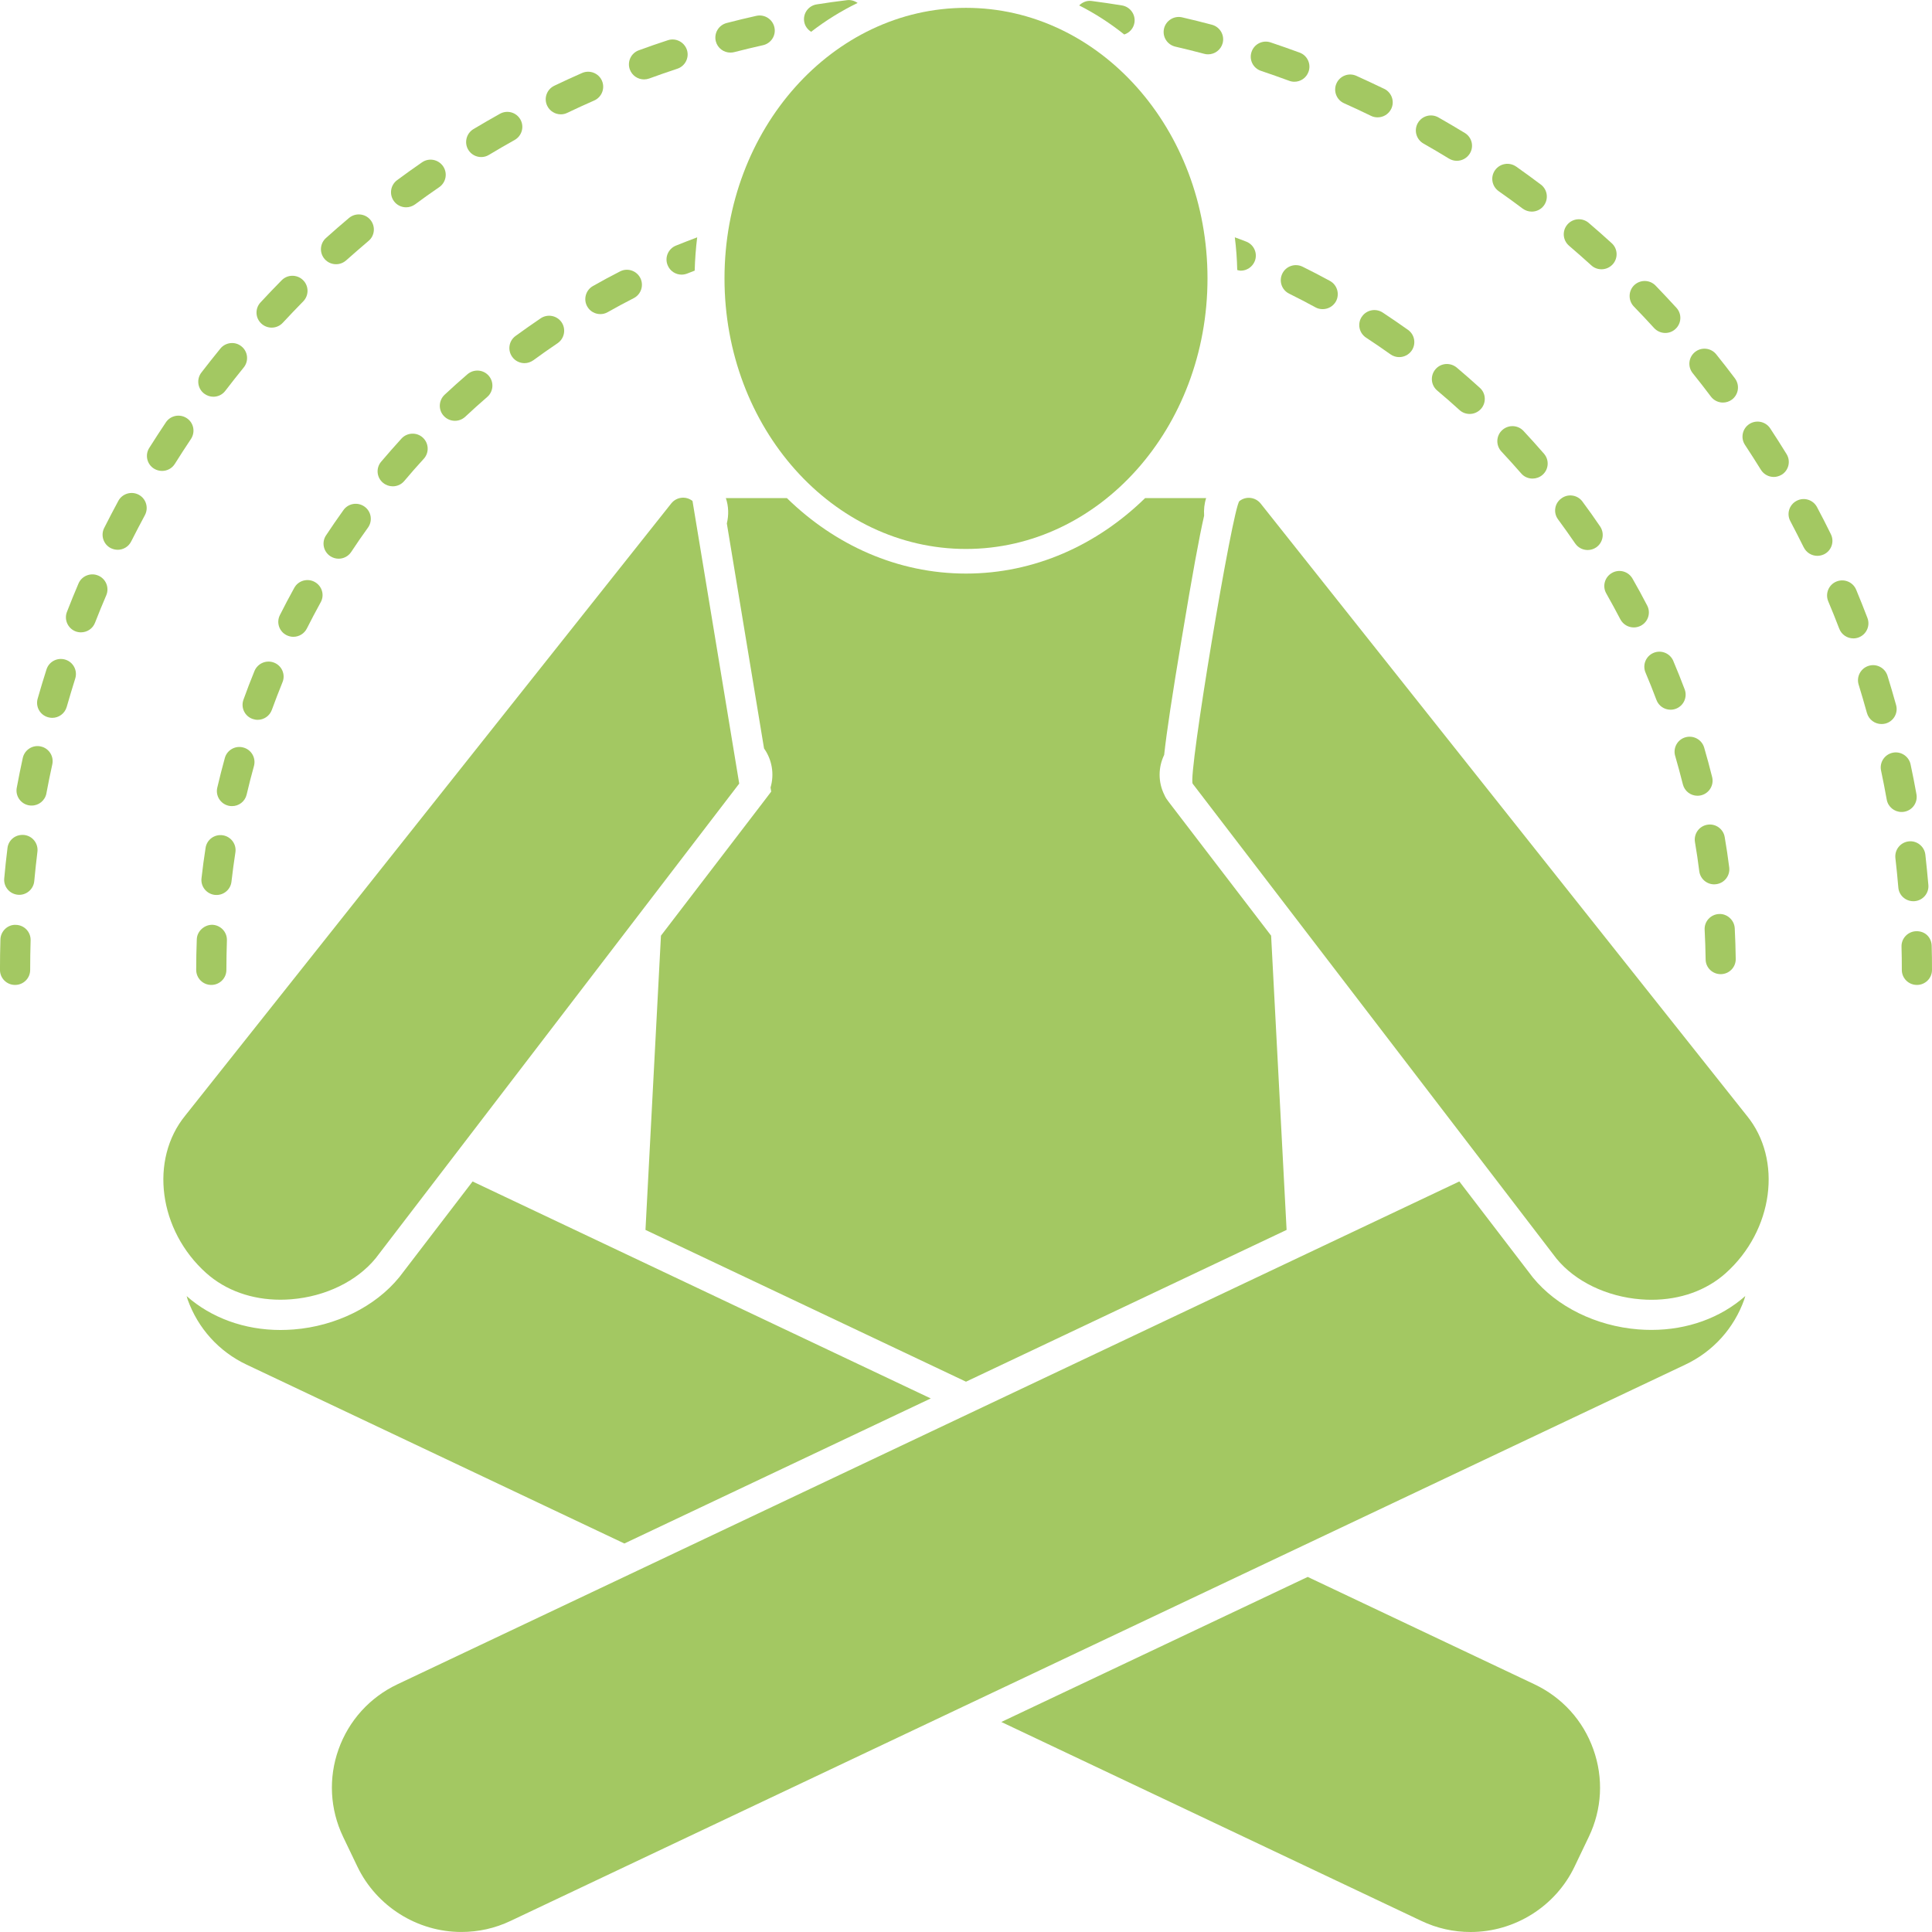 <?xml version="1.0" encoding="UTF-8"?>
<svg width="100pt" height="100pt" version="1.1" viewBox="0 0 100 100" xmlns="http://www.w3.org/2000/svg">
 <g fill="#a3c862">
  <path d="m22.977 21.535c0.152 0.164 0.363 0.246 0.57 0.246 0.191 0 0.383-0.07 0.535-0.211 0.371-0.348 0.75-0.688 1.137-1.023 0.324-0.281 0.359-0.773 0.078-1.098s-0.773-0.359-1.102-0.078c-0.402 0.348-0.797 0.699-1.184 1.062-0.312 0.297-0.332 0.789-0.035 1.102z"/>
  <path d="m19.824 24.988c0.145 0.121 0.324 0.184 0.504 0.184 0.223 0 0.445-0.094 0.598-0.277 0.328-0.391 0.664-0.773 1.008-1.148 0.289-0.316 0.266-0.809-0.051-1.098-0.316-0.289-0.812-0.266-1.102 0.051-0.355 0.391-0.707 0.789-1.051 1.195-0.281 0.328-0.238 0.82 0.094 1.094z"/>
  <path d="m31.074 16.258c0.129 0 0.262-0.031 0.383-0.102 0.441-0.25 0.891-0.492 1.344-0.723 0.383-0.195 0.535-0.664 0.34-1.047-0.199-0.383-0.668-0.535-1.051-0.336-0.473 0.242-0.938 0.492-1.398 0.754-0.375 0.211-0.508 0.688-0.297 1.059 0.141 0.254 0.406 0.395 0.68 0.395z"/>
  <path d="m17.777 26.402c-0.309 0.43-0.609 0.867-0.902 1.309-0.238 0.359-0.137 0.84 0.223 1.078 0.133 0.086 0.281 0.129 0.43 0.129 0.254 0 0.504-0.125 0.652-0.352 0.281-0.426 0.57-0.848 0.867-1.258 0.25-0.348 0.172-0.836-0.18-1.086-0.352-0.25-0.84-0.172-1.09 0.18z"/>
  <path d="m27.609 18.645c0.41-0.301 0.828-0.594 1.25-0.879 0.355-0.242 0.449-0.727 0.211-1.082-0.242-0.355-0.727-0.449-1.086-0.207-0.438 0.297-0.871 0.602-1.301 0.914-0.348 0.254-0.422 0.742-0.164 1.09 0.152 0.207 0.391 0.316 0.629 0.316 0.156 0 0.32-0.051 0.461-0.152z"/>
  <path d="m35.277 14.215c0.102 0 0.203-0.02 0.301-0.059 0.125-0.051 0.254-0.098 0.379-0.148 0.016-0.582 0.059-1.156 0.129-1.723-0.371 0.141-0.742 0.281-1.105 0.43-0.398 0.164-0.59 0.621-0.422 1.016 0.121 0.301 0.414 0.484 0.719 0.484z"/>
  <path d="m10.641 43.887c-0.082 0.52-0.152 1.043-0.211 1.57-0.051 0.426 0.258 0.812 0.688 0.863 0.031 0.004 0.059 0.004 0.09 0.004 0.391 0 0.73-0.293 0.773-0.691 0.059-0.508 0.125-1.012 0.203-1.512 0.066-0.426-0.227-0.82-0.652-0.887-0.43-0.066-0.828 0.227-0.891 0.652z"/>
  <path d="m16.289 30.121c-0.375-0.207-0.855-0.07-1.059 0.309-0.258 0.465-0.504 0.934-0.742 1.406-0.195 0.383-0.039 0.852 0.348 1.043 0.113 0.055 0.23 0.082 0.348 0.082 0.285 0 0.562-0.156 0.699-0.43 0.23-0.457 0.469-0.906 0.715-1.355 0.211-0.375 0.07-0.848-0.309-1.055z"/>
  <path d="m10.156 50.203c0 0.43 0.348 0.777 0.781 0.777s0.781-0.348 0.781-0.777c0-0.512 0.012-1.02 0.027-1.527 0.016-0.43-0.32-0.789-0.75-0.809-0.402-0.008-0.793 0.316-0.809 0.75-0.02 0.527-0.031 1.055-0.031 1.586z"/>
  <path d="m12.602 36.215c-0.148 0.406 0.062 0.852 0.469 0.996 0.086 0.031 0.176 0.047 0.266 0.047 0.32 0 0.621-0.199 0.734-0.516 0.176-0.48 0.359-0.957 0.551-1.43 0.164-0.398-0.031-0.852-0.43-1.012-0.398-0.16-0.855 0.031-1.02 0.43-0.199 0.488-0.391 0.984-0.57 1.484z"/>
  <path d="m12.766 41.129c0.117-0.496 0.242-0.992 0.379-1.48 0.113-0.414-0.129-0.844-0.547-0.957-0.418-0.117-0.848 0.129-0.961 0.543-0.141 0.508-0.27 1.02-0.391 1.535-0.098 0.418 0.164 0.836 0.582 0.934 0.059 0.016 0.121 0.02 0.18 0.02 0.352 0.004 0.672-0.238 0.758-0.594z"/>
  <path d="m83.434 29.656c-0.375 0.211-0.508 0.688-0.293 1.062 0.25 0.441 0.492 0.887 0.727 1.336 0.141 0.266 0.41 0.422 0.695 0.422 0.121 0 0.242-0.027 0.359-0.086 0.383-0.195 0.535-0.668 0.336-1.047-0.242-0.469-0.496-0.934-0.758-1.391-0.215-0.379-0.691-0.512-1.066-0.297z"/>
  <path d="m63.914 12.285c0.07 0.555 0.113 1.117 0.125 1.691 0.059 0.016 0.121 0.035 0.18 0.035 0.309 0 0.602-0.188 0.727-0.492 0.16-0.398-0.035-0.852-0.438-1.012-0.195-0.078-0.395-0.148-0.594-0.223z"/>
  <path d="m86.609 34.207c-0.168-0.395-0.625-0.582-1.023-0.414-0.398 0.168-0.582 0.625-0.414 1.02 0.199 0.469 0.387 0.941 0.566 1.418 0.117 0.312 0.414 0.504 0.73 0.504 0.094 0 0.184-0.016 0.277-0.051 0.402-0.152 0.605-0.602 0.453-1.004-0.188-0.496-0.383-0.988-0.59-1.473z"/>
  <path d="m89.059 50.422h0.012c0.434-0.004 0.777-0.359 0.77-0.789-0.008-0.531-0.023-1.059-0.051-1.586-0.023-0.43-0.406-0.766-0.82-0.738-0.43 0.023-0.762 0.387-0.738 0.816 0.027 0.508 0.043 1.016 0.051 1.527 0 0.43 0.352 0.77 0.777 0.77z"/>
  <path d="m88.828 45.766c0.43-0.055 0.73-0.445 0.676-0.871-0.066-0.527-0.145-1.051-0.234-1.57-0.07-0.422-0.477-0.711-0.898-0.637-0.426 0.07-0.711 0.473-0.641 0.898 0.086 0.5 0.16 1.004 0.223 1.508 0.051 0.395 0.387 0.68 0.773 0.68 0.035-0.004 0.066-0.004 0.102-0.008z"/>
  <path d="m86.707 39.125c0.141 0.488 0.273 0.977 0.398 1.473 0.09 0.355 0.406 0.59 0.758 0.59 0.062 0 0.125-0.008 0.188-0.023 0.418-0.105 0.672-0.527 0.57-0.941-0.129-0.516-0.266-1.027-0.414-1.531-0.121-0.41-0.551-0.648-0.969-0.531-0.414 0.117-0.652 0.551-0.531 0.965z"/>
  <path d="m68.836 14.539c-0.465-0.254-0.938-0.5-1.414-0.734-0.387-0.191-0.855-0.035-1.047 0.352s-0.035 0.852 0.352 1.043c0.457 0.227 0.91 0.461 1.359 0.707 0.117 0.066 0.246 0.094 0.375 0.094 0.277 0 0.543-0.145 0.688-0.402 0.203-0.379 0.066-0.852-0.312-1.059z"/>
  <path d="m70.484 16.398c-0.238 0.359-0.137 0.84 0.223 1.078 0.426 0.281 0.848 0.566 1.262 0.863 0.137 0.098 0.297 0.145 0.453 0.145 0.242 0 0.484-0.113 0.637-0.324 0.25-0.348 0.172-0.836-0.18-1.086-0.434-0.309-0.871-0.605-1.312-0.898-0.359-0.234-0.844-0.137-1.082 0.223z"/>
  <path d="m80.645 26.883c0.301 0.406 0.594 0.824 0.883 1.242 0.152 0.223 0.398 0.344 0.648 0.344 0.148 0 0.305-0.043 0.438-0.133 0.355-0.242 0.449-0.723 0.211-1.082-0.297-0.438-0.602-0.871-0.918-1.293-0.254-0.348-0.746-0.422-1.09-0.164-0.352 0.25-0.43 0.738-0.172 1.086z"/>
  <path d="m77.75 22.266c-0.316 0.293-0.332 0.785-0.039 1.102 0.348 0.371 0.688 0.75 1.023 1.133 0.152 0.18 0.371 0.27 0.59 0.27 0.18 0 0.363-0.062 0.512-0.188 0.328-0.281 0.363-0.773 0.082-1.098-0.348-0.402-0.703-0.793-1.062-1.18-0.293-0.316-0.789-0.332-1.105-0.039z"/>
  <path d="m74.297 19.117c-0.277 0.328-0.238 0.82 0.094 1.098 0.391 0.328 0.773 0.664 1.152 1.008 0.148 0.137 0.34 0.203 0.527 0.203 0.211 0 0.422-0.086 0.578-0.254 0.289-0.316 0.27-0.809-0.051-1.098-0.391-0.355-0.793-0.707-1.195-1.047-0.34-0.281-0.832-0.238-1.105 0.09z"/>
  <path d="m62.5 14.41c0 7.734-5.598 14.004-12.5 14.004s-12.5-6.269-12.5-14.004 5.598-14.004 12.5-14.004 12.5 6.269 12.5 14.004"/>
  <path d="m6.09 28.457c0.285 0 0.562-0.156 0.699-0.43 0.23-0.457 0.469-0.91 0.711-1.363 0.203-0.379 0.062-0.852-0.316-1.055s-0.855-0.062-1.059 0.316c-0.25 0.465-0.496 0.934-0.734 1.406-0.191 0.383-0.035 0.852 0.348 1.043 0.117 0.055 0.234 0.082 0.352 0.082z"/>
  <path d="m4.918 32.234c0.188-0.477 0.379-0.953 0.582-1.422 0.168-0.395-0.016-0.852-0.414-1.02-0.395-0.168-0.855 0.016-1.023 0.41-0.207 0.484-0.406 0.977-0.598 1.469-0.156 0.398 0.043 0.852 0.445 1.008 0.09 0.035 0.188 0.051 0.281 0.051 0.312 0 0.609-0.188 0.727-0.496z"/>
  <path d="m3.453 36.59c0.141-0.492 0.289-0.98 0.441-1.469 0.129-0.41-0.098-0.848-0.508-0.977-0.414-0.129-0.852 0.098-0.98 0.508-0.16 0.5-0.312 1.004-0.457 1.512-0.117 0.414 0.121 0.844 0.539 0.961 0.07 0.02 0.145 0.031 0.215 0.031 0.34 0 0.652-0.223 0.75-0.566z"/>
  <path d="m21.844 8.402c-0.434 0.301-0.863 0.605-1.289 0.922-0.348 0.258-0.418 0.742-0.164 1.09 0.152 0.207 0.391 0.316 0.629 0.316 0.16 0 0.324-0.051 0.465-0.152 0.41-0.305 0.828-0.602 1.25-0.891 0.355-0.246 0.441-0.73 0.199-1.082-0.25-0.359-0.734-0.449-1.09-0.203z"/>
  <path d="m19.168 11.375c-0.277-0.328-0.77-0.371-1.102-0.094-0.402 0.34-0.801 0.684-1.195 1.039-0.32 0.289-0.348 0.777-0.059 1.098 0.156 0.172 0.367 0.258 0.582 0.258 0.188 0 0.371-0.066 0.523-0.199 0.383-0.34 0.77-0.676 1.16-1.008 0.328-0.273 0.367-0.766 0.09-1.094z"/>
  <path d="m14.578 14.508c-0.371 0.375-0.734 0.758-1.094 1.145-0.293 0.316-0.273 0.809 0.047 1.098 0.148 0.137 0.34 0.207 0.531 0.207 0.211 0 0.422-0.086 0.574-0.25 0.348-0.375 0.703-0.746 1.059-1.109 0.301-0.309 0.297-0.801-0.012-1.102-0.309-0.301-0.805-0.297-1.105 0.012z"/>
  <path d="m11.406 18.043c-0.336 0.41-0.66 0.824-0.984 1.242-0.262 0.344-0.195 0.832 0.148 1.09 0.141 0.105 0.309 0.16 0.473 0.16 0.234 0 0.469-0.105 0.621-0.309 0.312-0.406 0.629-0.809 0.949-1.203 0.273-0.332 0.223-0.824-0.113-1.094-0.328-0.27-0.82-0.219-1.094 0.113z"/>
  <path d="m9.883 22.723c0.238-0.359 0.145-0.84-0.215-1.078s-0.844-0.141-1.082 0.215c-0.293 0.438-0.582 0.883-0.863 1.328-0.227 0.363-0.117 0.844 0.25 1.07 0.129 0.078 0.273 0.117 0.414 0.117 0.262 0 0.516-0.129 0.664-0.367 0.27-0.43 0.547-0.859 0.832-1.285z"/>
  <path d="m42.273 0.227c-0.426 0.066-0.719 0.465-0.648 0.891 0.035 0.23 0.176 0.41 0.359 0.527 0.754-0.582 1.559-1.082 2.406-1.492-0.156-0.109-0.348-0.168-0.543-0.145-0.531 0.062-1.055 0.137-1.574 0.219z"/>
  <path d="m55.859 0.281c0.824 0.418 1.602 0.922 2.332 1.504 0.266-0.086 0.48-0.312 0.527-0.609 0.07-0.422-0.219-0.824-0.645-0.895-0.52-0.086-1.043-0.16-1.57-0.23-0.25-0.035-0.48 0.066-0.645 0.23z"/>
  <path d="m60.25 1.48c-0.098 0.418 0.164 0.836 0.586 0.934 0.5 0.117 0.996 0.238 1.492 0.371 0.066 0.02 0.137 0.027 0.203 0.027 0.344 0 0.66-0.23 0.754-0.578 0.109-0.414-0.137-0.84-0.555-0.953-0.512-0.137-1.023-0.262-1.543-0.383-0.414-0.098-0.84 0.164-0.938 0.582z"/>
  <path d="m0.387 43.898c-0.066 0.523-0.121 1.047-0.168 1.57-0.039 0.43 0.277 0.805 0.707 0.844 0.023 0.004 0.047 0.004 0.07 0.004 0.398 0 0.738-0.305 0.777-0.707 0.047-0.508 0.102-1.016 0.164-1.523 0.051-0.426-0.25-0.816-0.68-0.867-0.449-0.047-0.82 0.254-0.871 0.68z"/>
  <path d="m2.402 41.062c0.094-0.504 0.195-1.004 0.305-1.5 0.09-0.422-0.176-0.836-0.598-0.926-0.422-0.094-0.836 0.176-0.93 0.594-0.113 0.512-0.215 1.031-0.312 1.547-0.078 0.422 0.203 0.828 0.625 0.906 0.047 0.008 0.098 0.012 0.145 0.012 0.367 0.004 0.695-0.258 0.766-0.633z"/>
  <path d="m37.613 1.191c-0.418 0.109-0.668 0.531-0.562 0.949 0.09 0.352 0.41 0.582 0.754 0.582 0.066 0 0.133-0.008 0.195-0.023 0.496-0.129 0.992-0.246 1.492-0.359 0.422-0.094 0.688-0.512 0.59-0.93-0.094-0.418-0.512-0.684-0.934-0.59-0.512 0.113-1.023 0.238-1.535 0.371z"/>
  <path d="m0.781 50.98c0.434 0 0.781-0.348 0.781-0.777 0-0.512 0.008-1.023 0.023-1.531 0.012-0.43-0.324-0.789-0.758-0.801-0.422-0.027-0.793 0.324-0.805 0.754-0.016 0.523-0.023 1.047-0.023 1.578 0 0.43 0.348 0.777 0.781 0.777z"/>
  <path d="m24.238 7.754c0.148 0.242 0.406 0.375 0.668 0.375 0.137 0 0.277-0.035 0.402-0.113 0.438-0.262 0.879-0.52 1.328-0.77 0.375-0.211 0.512-0.684 0.301-1.059s-0.684-0.508-1.062-0.297c-0.461 0.258-0.918 0.523-1.371 0.793-0.367 0.223-0.488 0.703-0.266 1.07z"/>
  <path d="m95.199 32.539c0.117 0.312 0.414 0.504 0.73 0.504 0.094 0 0.188-0.016 0.277-0.051 0.402-0.152 0.605-0.602 0.453-1.004-0.188-0.492-0.383-0.984-0.586-1.469-0.168-0.398-0.625-0.582-1.023-0.418-0.398 0.164-0.586 0.621-0.422 1.02 0.199 0.469 0.387 0.941 0.57 1.418z"/>
  <path d="m93.363 28.332c0.137 0.277 0.414 0.438 0.703 0.438 0.113 0 0.234-0.027 0.344-0.078 0.387-0.188 0.547-0.656 0.355-1.043-0.23-0.473-0.473-0.941-0.719-1.406-0.203-0.379-0.676-0.523-1.055-0.32-0.383 0.203-0.527 0.672-0.324 1.051 0.234 0.449 0.469 0.902 0.695 1.359z"/>
  <path d="m96.633 36.906c0.098 0.344 0.41 0.57 0.754 0.57 0.07 0 0.141-0.008 0.211-0.027 0.414-0.113 0.66-0.543 0.543-0.957-0.141-0.508-0.289-1.012-0.445-1.516-0.129-0.41-0.566-0.641-0.977-0.512s-0.641 0.562-0.516 0.973c0.148 0.484 0.293 0.973 0.43 1.469z"/>
  <path d="m92.215 24.574c0.367-0.223 0.484-0.703 0.258-1.07-0.277-0.449-0.559-0.895-0.848-1.332-0.238-0.359-0.723-0.457-1.082-0.223s-0.461 0.719-0.223 1.078c0.281 0.426 0.555 0.855 0.824 1.289 0.148 0.238 0.402 0.371 0.668 0.371 0.133 0 0.273-0.039 0.402-0.113z"/>
  <path d="m99.035 46.648c0.023 0 0.043 0 0.066-0.004 0.43-0.035 0.75-0.414 0.711-0.84-0.047-0.527-0.098-1.051-0.156-1.57-0.051-0.426-0.441-0.734-0.863-0.684-0.43 0.051-0.734 0.434-0.688 0.863 0.059 0.504 0.109 1.016 0.152 1.523 0.031 0.406 0.375 0.711 0.777 0.711z"/>
  <path d="m99.184 48.199c-0.43 0.012-0.773 0.367-0.762 0.797 0.012 0.402 0.016 0.805 0.016 1.207 0 0.43 0.348 0.777 0.781 0.777s0.781-0.348 0.781-0.777c0-0.414-0.004-0.828-0.016-1.242-0.008-0.43-0.328-0.773-0.801-0.762z"/>
  <path d="m97.656 41.383c0.066 0.379 0.395 0.645 0.77 0.645 0.047 0 0.09-0.004 0.137-0.012 0.426-0.074 0.707-0.477 0.633-0.902-0.094-0.52-0.195-1.039-0.305-1.551-0.09-0.422-0.508-0.691-0.926-0.602-0.422 0.09-0.691 0.504-0.602 0.922 0.105 0.496 0.203 0.996 0.293 1.5z"/>
  <path d="m89.801 19.586c-0.316-0.422-0.641-0.836-0.969-1.246-0.27-0.336-0.762-0.391-1.098-0.121s-0.391 0.758-0.121 1.094c0.32 0.398 0.633 0.801 0.941 1.211 0.152 0.203 0.387 0.312 0.625 0.312 0.164 0 0.328-0.051 0.469-0.156 0.344-0.262 0.41-0.75 0.152-1.094z"/>
  <path d="m33.066 2.602c-0.406 0.148-0.613 0.594-0.465 0.996 0.117 0.316 0.414 0.512 0.734 0.512 0.09 0 0.18-0.016 0.27-0.047 0.48-0.176 0.965-0.344 1.449-0.504 0.41-0.133 0.633-0.574 0.5-0.98-0.137-0.406-0.578-0.633-0.988-0.496-0.504 0.164-1 0.336-1.5 0.52z"/>
  <path d="m71.645 4.598c-0.477-0.23-0.957-0.453-1.438-0.672-0.395-0.18-0.855 0-1.031 0.391s0 0.852 0.391 1.027c0.469 0.211 0.934 0.426 1.395 0.652 0.109 0.055 0.227 0.078 0.344 0.078 0.289 0 0.566-0.16 0.703-0.438 0.188-0.383 0.027-0.848-0.363-1.039z"/>
  <path d="m65.27 3.668c0.488 0.164 0.973 0.336 1.453 0.512 0.09 0.035 0.184 0.051 0.273 0.051 0.316 0 0.613-0.191 0.73-0.508 0.152-0.402-0.055-0.852-0.457-1-0.5-0.184-1-0.359-1.5-0.527-0.41-0.141-0.852 0.082-0.988 0.488-0.141 0.406 0.078 0.848 0.488 0.984z"/>
  <path d="m28.691 4.438c-0.391 0.188-0.555 0.652-0.367 1.039 0.133 0.277 0.414 0.441 0.703 0.441 0.113 0 0.227-0.023 0.336-0.078 0.461-0.219 0.926-0.434 1.391-0.637 0.395-0.172 0.574-0.633 0.402-1.027-0.172-0.391-0.633-0.57-1.027-0.398-0.484 0.211-0.965 0.434-1.438 0.66z"/>
  <path d="m78.473 8.621c-0.352-0.246-0.84-0.164-1.09 0.188-0.25 0.352-0.164 0.836 0.188 1.086 0.418 0.293 0.832 0.594 1.242 0.902 0.141 0.105 0.309 0.156 0.469 0.156 0.238 0 0.473-0.105 0.625-0.309 0.258-0.344 0.191-0.832-0.152-1.09-0.422-0.316-0.848-0.629-1.281-0.934z"/>
  <path d="m82.23 11.535c-0.328-0.277-0.82-0.242-1.102 0.086s-0.242 0.816 0.086 1.098c0.387 0.332 0.773 0.672 1.152 1.016 0.148 0.137 0.34 0.203 0.527 0.203 0.211 0 0.422-0.086 0.578-0.254 0.289-0.316 0.27-0.809-0.051-1.098-0.395-0.359-0.789-0.711-1.191-1.051z"/>
  <path d="m75.82 6.883c-0.449-0.273-0.906-0.543-1.367-0.805-0.379-0.215-0.852-0.082-1.066 0.289-0.215 0.375-0.082 0.848 0.289 1.062 0.445 0.254 0.887 0.512 1.324 0.781 0.129 0.078 0.27 0.113 0.406 0.113 0.262 0 0.52-0.133 0.668-0.371 0.23-0.367 0.113-0.844-0.254-1.07z"/>
  <path d="m85.691 14.781c-0.301-0.309-0.793-0.316-1.105-0.02-0.309 0.297-0.316 0.793-0.02 1.102 0.355 0.367 0.707 0.738 1.051 1.117 0.156 0.168 0.367 0.254 0.578 0.254 0.188 0 0.375-0.066 0.523-0.203 0.32-0.289 0.344-0.781 0.055-1.098-0.355-0.387-0.715-0.773-1.082-1.152z"/>
  <path d="m10.68 65.898c1.004 0.895 2.352 1.375 3.836 1.375 0.184 0 0.371-0.008 0.559-0.023 1.766-0.141 3.398-0.93 4.375-2.129l18.812-24.562-2.418-14.629c-0.34-0.27-0.828-0.211-1.098 0.125l-25.152 31.68c-1.871 2.289-1.387 5.953 1.086 8.164z"/>
  <path d="m76.121 100c2.285 0 4.394-1.328 5.375-3.379l0.742-1.551c0.684-1.426 0.766-3.035 0.234-4.523-0.531-1.496-1.617-2.691-3.055-3.371l-11.73-5.555-15.859 7.508 21.742 10.297c0.805 0.383 1.664 0.574 2.551 0.574z"/>
  <path d="m12.77 70.637 19.547 9.254 15.859-7.508-23.715-11.23-3.769 4.922-0.031 0.039c-1.238 1.516-3.277 2.527-5.465 2.699-0.23 0.016-0.453 0.027-0.68 0.027-1.855 0-3.578-0.625-4.856-1.754 0.02 0.062 0.035 0.121 0.055 0.184 0.535 1.488 1.617 2.688 3.055 3.367z"/>
  <path d="m90.41 57.742-25.16-31.68c-0.27-0.336-0.762-0.395-1.098-0.125-0.34 0.27-2.684 14.285-2.418 14.629l18.828 24.578c0.965 1.18 2.594 1.969 4.359 2.109 0.188 0.016 0.375 0.023 0.559 0.023 1.488 0 2.836-0.48 3.84-1.375 2.473-2.215 2.957-5.879 1.09-8.16z"/>
  <path d="m61.18 32.965c0.539-3.238 0.883-5.125 1.145-6.273-0.02-0.309 0.008-0.617 0.105-0.91h-3.16c-2.477 2.422-5.719 3.906-9.27 3.906s-6.793-1.484-9.27-3.906h-3.16c0.145 0.422 0.156 0.875 0.051 1.312l1.926 11.645c0.418 0.59 0.539 1.336 0.336 2.023l0.035 0.211-0.41 0.539-5.297 6.918-0.801 15.23 16.59 7.856 16.594-7.856-0.801-15.23-5.297-6.918c-0.09-0.117-0.168-0.223-0.227-0.367-0.332-0.66-0.324-1.426-0.012-2.07 0.129-1.195 0.414-3.07 0.922-6.109z"/>
  <path d="m90.281 67.266c0.02-0.059 0.035-0.121 0.055-0.184-1.277 1.133-3 1.754-4.856 1.754-0.223 0-0.449-0.008-0.684-0.027-2.184-0.172-4.219-1.176-5.449-2.68l-0.031-0.039-3.781-4.938-54.957 26.023c-1.438 0.68-2.523 1.879-3.055 3.371-0.531 1.488-0.445 3.098 0.234 4.523l0.742 1.547c0.988 2.055 3.098 3.383 5.379 3.383 0.887 0 1.746-0.191 2.551-0.574l60.797-28.789c1.441-0.68 2.523-1.879 3.055-3.371z"/>
 </g>
</svg>
